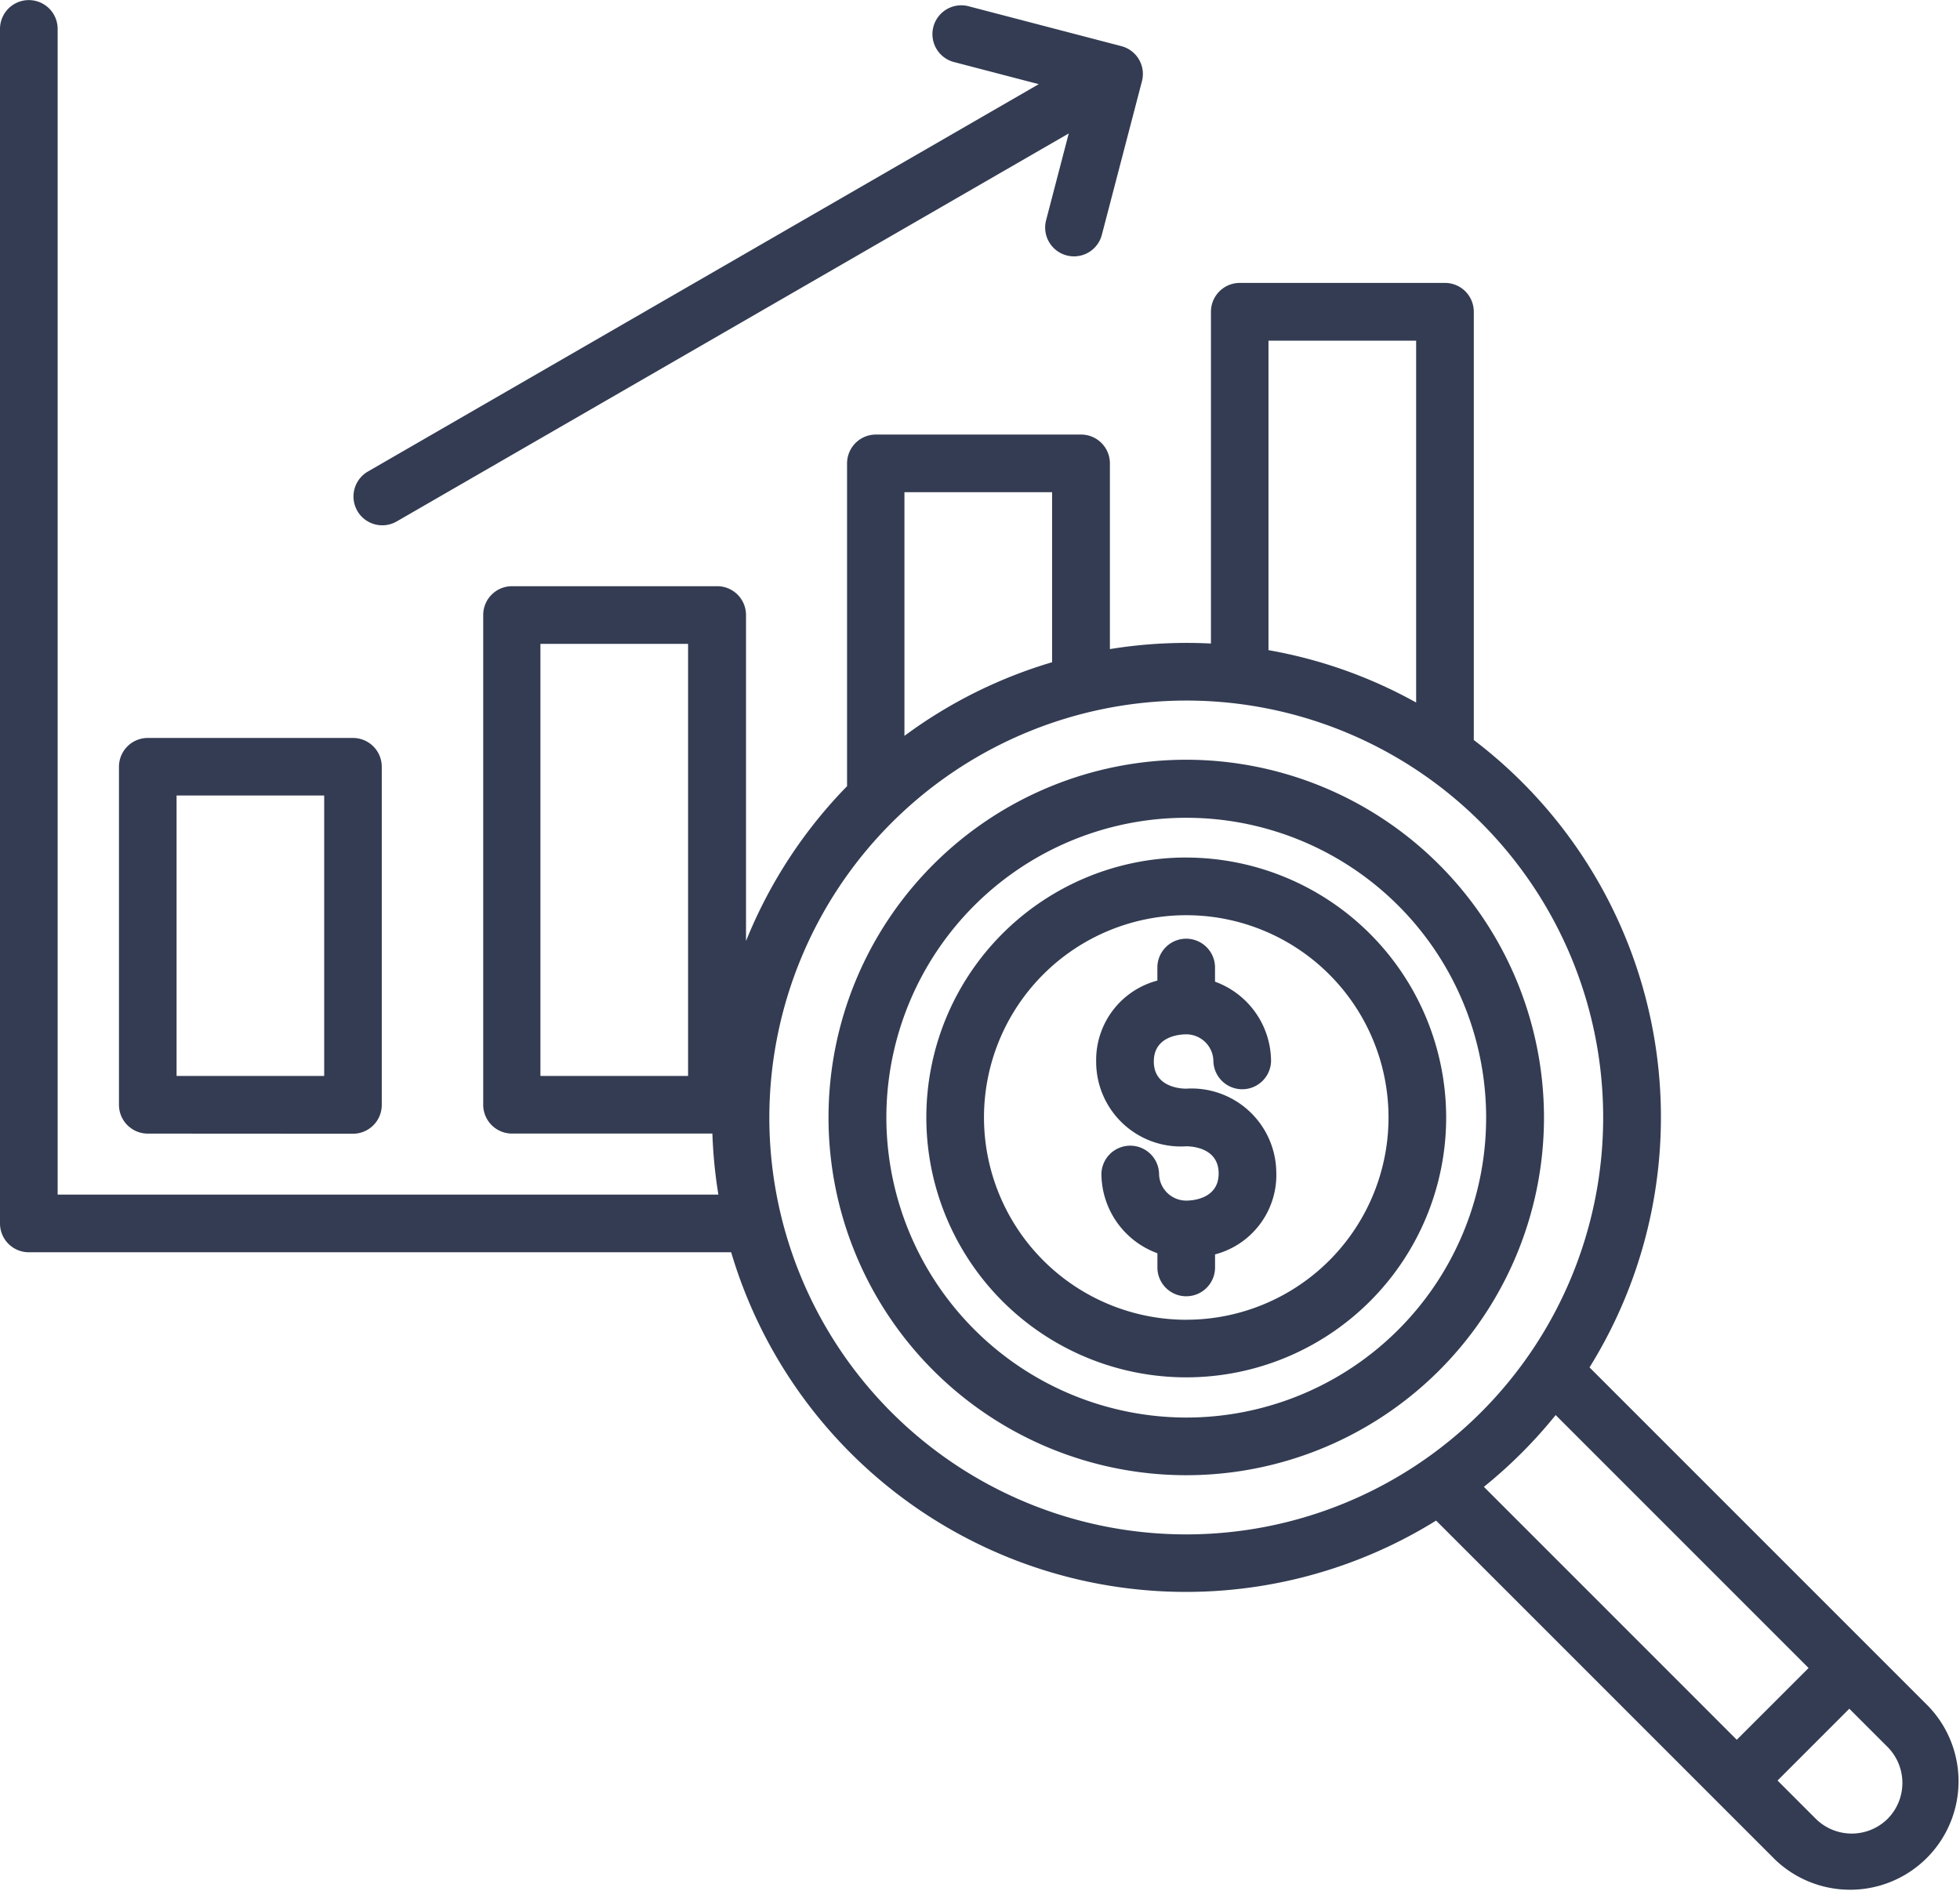 <?xml version="1.0" encoding="UTF-8"?>
<svg xmlns="http://www.w3.org/2000/svg" width="49.672" height="47.928" viewBox="0 0 49.672 47.928">
  <defs>
    <style>
      .cls-1 {
        fill: #333c52;
        fill-rule: evenodd;
      }
    </style>
  </defs>
  <path id="noun-analysis-5536091" class="cls-1" d="M40.671,58.806a2.081,2.081,0,0,1-1.553,2.051v.331a.73.73,0,0,1-1.461,0v-.36a2.154,2.154,0,0,1-1.419-2.022.731.731,0,0,1,1.461,0,.689.689,0,0,0,.688.688c.138,0,.822-.033.822-.688s-.685-.688-.822-.688a2.146,2.146,0,0,1-2.282-2.15,2.081,2.081,0,0,1,1.551-2.05v-.331a.73.73,0,1,1,1.461,0v.359a2.152,2.152,0,0,1,1.42,2.022.731.731,0,0,1-1.461,0,.689.689,0,0,0-.69-.688c-.137,0-.82.033-.82.688s.685.689.82.689a2.148,2.148,0,0,1,2.284,2.15Zm-2.282,3.707a5.126,5.126,0,1,0-5.127-5.126A5.132,5.132,0,0,0,38.389,62.514Zm0-11.714a6.587,6.587,0,1,0,6.586,6.588A6.595,6.595,0,0,0,38.389,50.8ZM56.163,75.161a1.294,1.294,0,0,1-1.82,0l-.97-.97,1.819-1.82.971.971a1.293,1.293,0,0,1,0,1.819ZM47.75,64.929a12.152,12.152,0,0,1-1.819,1.819l6.409,6.41,1.82-1.819ZM27.822,57.387A10.566,10.566,0,1,0,38.388,46.821,10.578,10.578,0,0,0,27.822,57.387Zm-2.059-1.052H22.021V45.384h3.742Zm9.225-14.794V45.85a12.023,12.023,0,0,0-3.742,1.866V41.541ZM40.472,37.7h3.742v9.171a11.924,11.924,0,0,0-3.742-1.327ZM57.195,72.308l-8.587-8.587a12.008,12.008,0,0,0-2.933-15.9V36.967a.73.73,0,0,0-.73-.73h-5.2a.731.731,0,0,0-.731.73v8.409q-.309-.016-.623-.016a12.133,12.133,0,0,0-1.938.157V40.81a.73.73,0,0,0-.73-.73h-5.2a.731.731,0,0,0-.731.73v8.181a12.061,12.061,0,0,0-2.561,3.925V44.653a.73.73,0,0,0-.73-.73h-5.2a.73.73,0,0,0-.73.73V57.065a.73.73,0,0,0,.73.73h5.078a12.138,12.138,0,0,0,.152,1.547H9.786V29.8a.73.73,0,1,0-1.461,0V60.073a.73.73,0,0,0,.73.73h17.8a12.02,12.02,0,0,0,17.865,6.8l8.588,8.589a2.748,2.748,0,0,0,3.885-3.886ZM38.388,64.992a7.6,7.6,0,1,0-7.6-7.605A7.614,7.614,0,0,0,38.388,64.992Zm0-16.671a9.066,9.066,0,1,0,9.066,9.066,9.075,9.075,0,0,0-9.066-9.066ZM17.38,42.014a.731.731,0,0,0,1,.267l17.03-9.832-.574,2.2a.73.73,0,0,0,.522.891.741.741,0,0,0,.185.024.729.729,0,0,0,.706-.546l1.016-3.891a.729.729,0,0,0-.523-.891L32.85,29.22a.731.731,0,0,0-.369,1.414l2.169.566-17,9.816a.731.731,0,0,0-.268,1ZM12.8,49.227h3.741v7.108H12.8Zm-.73,8.569a.73.73,0,0,1-.73-.73V48.5a.73.73,0,0,1,.73-.731h5.2A.73.73,0,0,1,18,48.5v8.569a.73.73,0,0,1-.73.73Z" transform="translate(-8.325 -29.067)"></path>
</svg>
